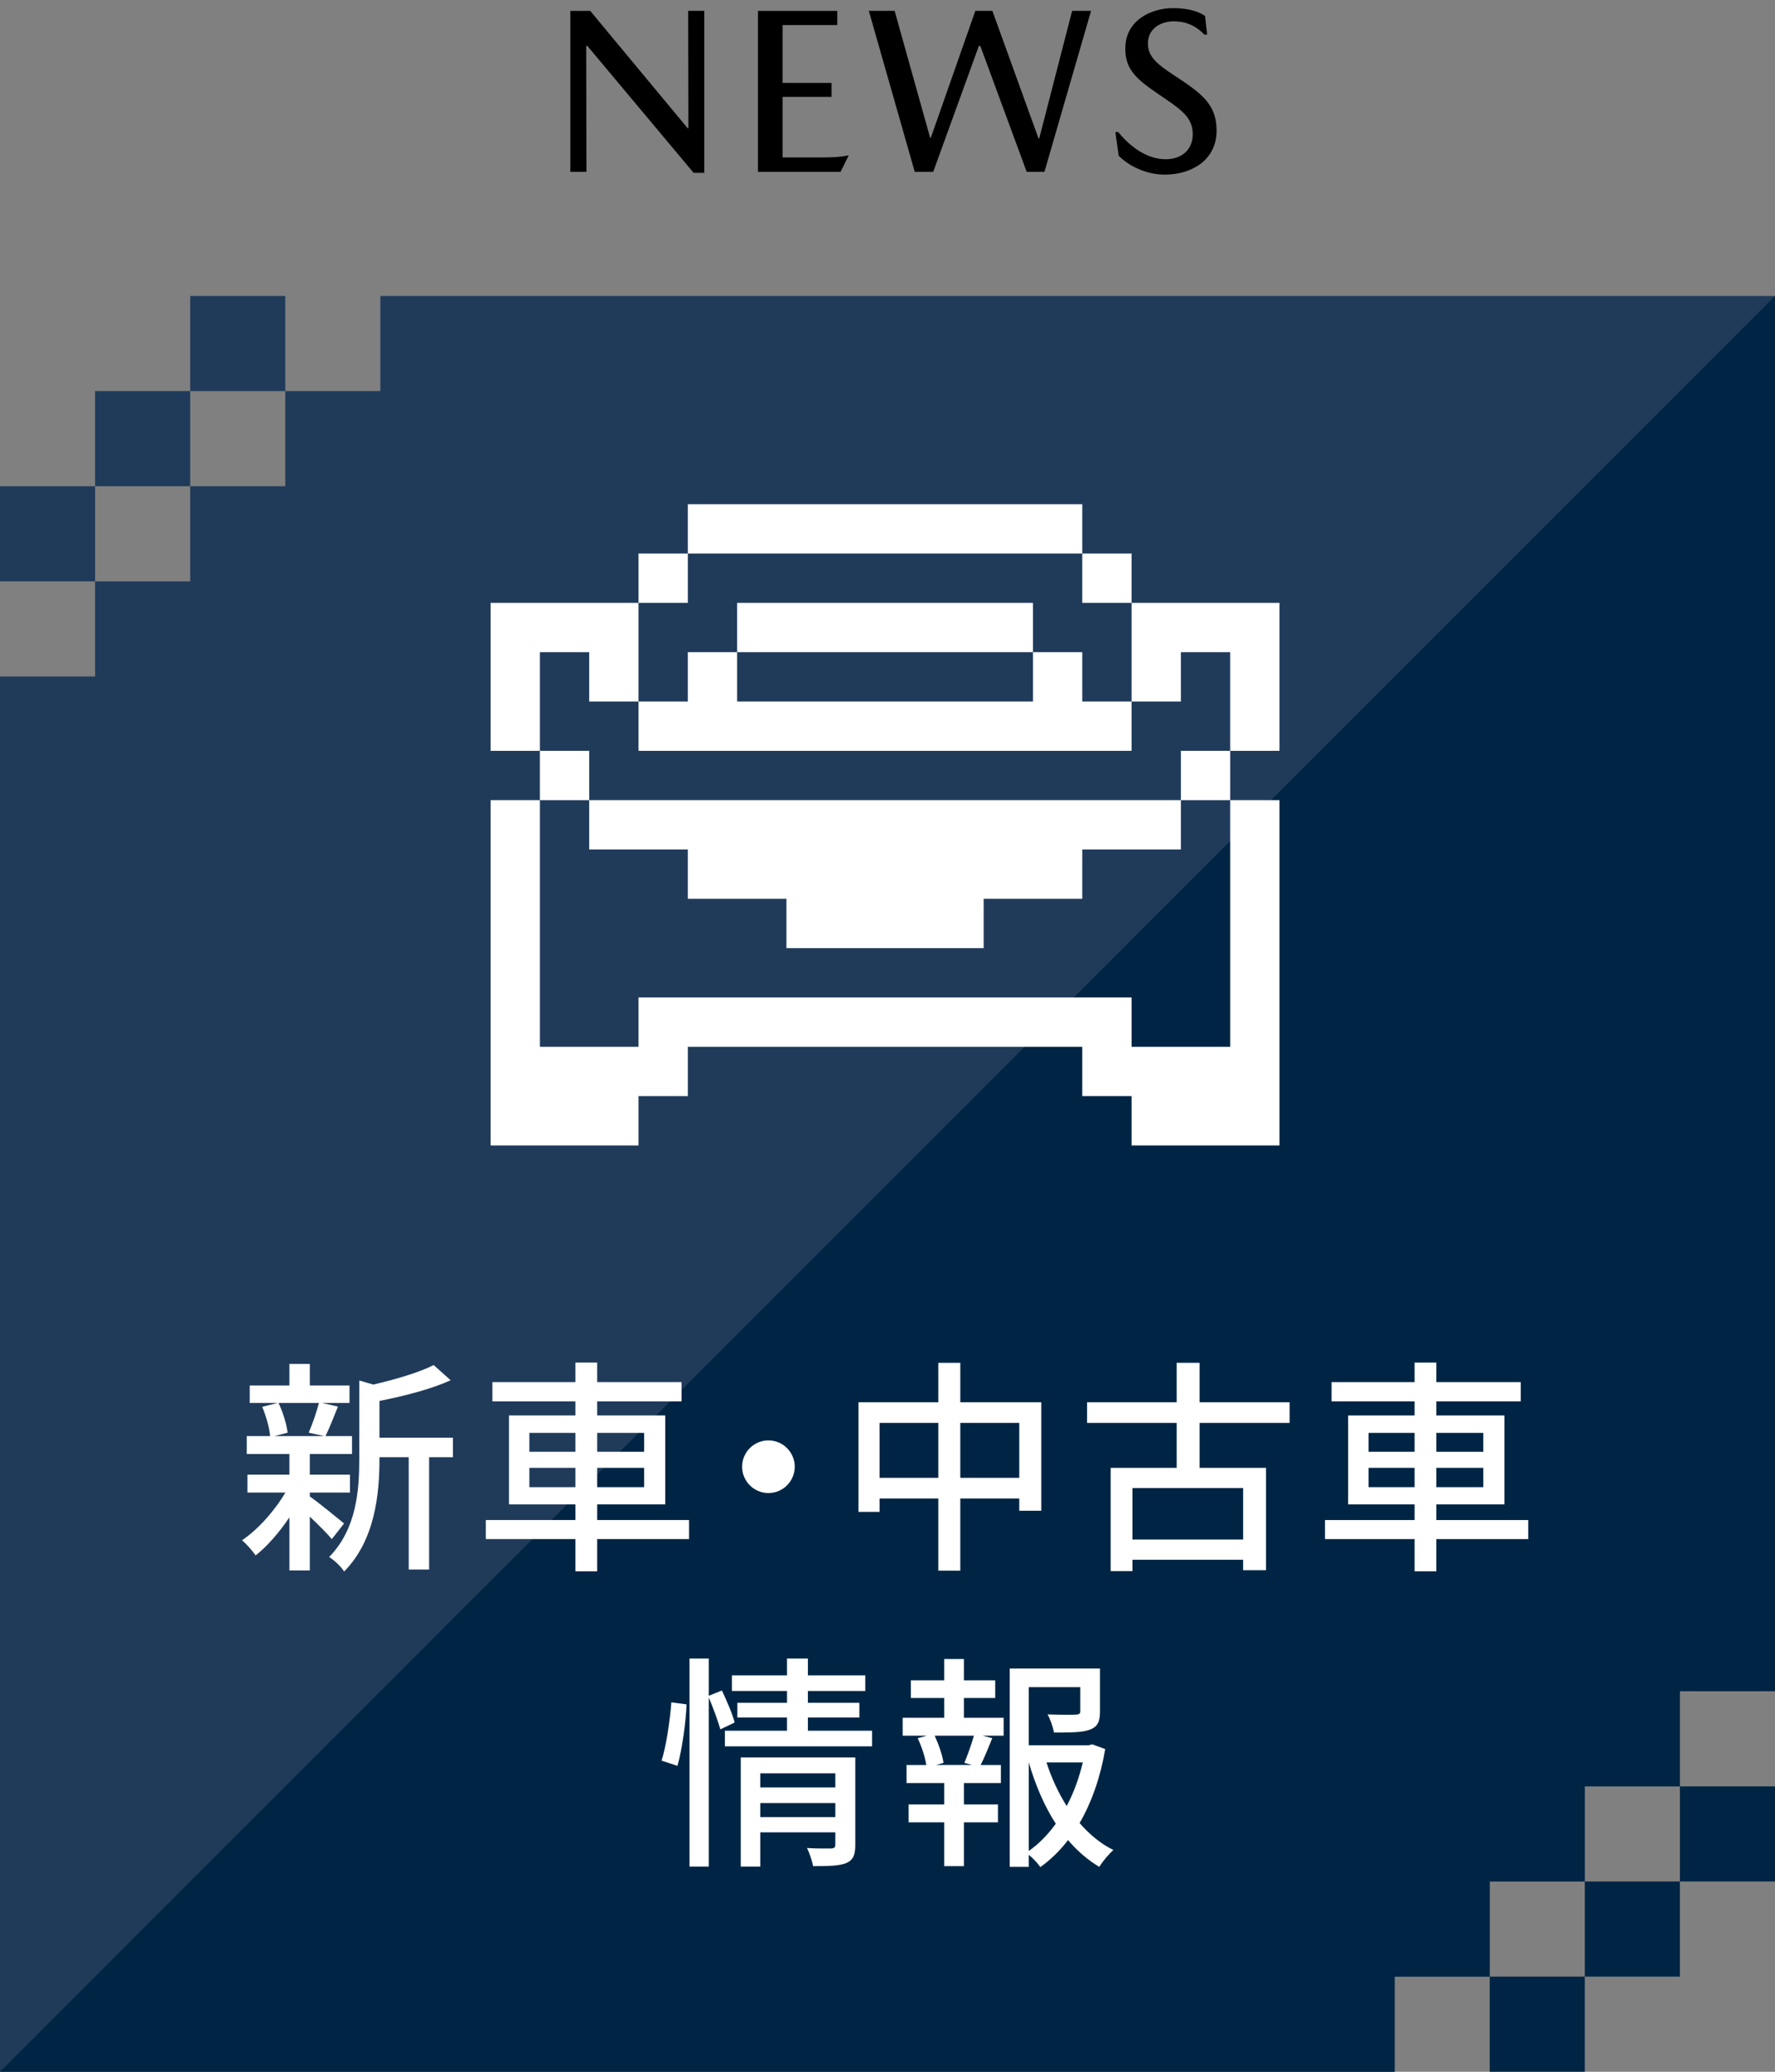 <?xml version="1.0" encoding="UTF-8"?>
<svg id="_原稿" xmlns="http://www.w3.org/2000/svg" width="63.5mm" height="74.083mm" version="1.1" viewBox="0 0 180 210">
  <rect x="0" y="0" width="180" height="210" fill="#808080" stroke="none"/>
  <!-- Generator: Adobe Illustrator 29.6.0, SVG Export Plug-In . SVG Version: 2.1.1 Build 207)  -->
  <polygon points="48.214 30 38.571 30 38.571 39.643 28.929 39.643 28.929 49.286 19.286 49.286 19.286 58.929 9.643 58.929 9.643 68.571 0 68.571 0 78.214 0 210 131.786 210 141.429 210 141.429 200.357 151.071 200.357 151.071 190.714 160.714 190.714 160.714 181.071 170.357 181.071 170.357 171.429 180 171.429 180 161.786 180 30 48.214 30" fill="#203b5a"/>
  <g>
    <rect y="49.286" width="9.643" height="9.643" fill="#203b5a"/>
    <rect x="19.286" y="30" width="9.643" height="9.643" fill="#203b5a"/>
    <rect x="9.643" y="39.643" width="9.643" height="9.643" fill="#203b5a"/>
  </g>
  <g>
    <polygon points="0 210 131.786 210 141.429 210 141.429 200.357 151.071 200.357 151.071 190.714 160.714 190.714 160.714 181.071 170.357 181.071 170.357 171.429 180 171.429 180 161.786 180 30 0 210" fill="#002544"/>
    <rect x="170.357" y="181.071" width="9.643" height="9.643" fill="#002544"/>
    <rect x="151.071" y="200.357" width="9.643" height="9.643" fill="#002544"/>
    <rect x="160.714" y="190.714" width="9.643" height="9.643" fill="#002544"/>
  </g>
  <g>
    <rect x="54.751" y="76.107" width="5" height="5" fill="#fff"/>
    <polygon points="64.751 86.107 69.751 86.107 69.751 91.107 74.751 91.107 79.751 91.107 79.751 96.107 84.751 96.107 89.751 96.107 94.751 96.107 99.751 96.107 99.751 91.107 104.751 91.107 109.751 91.107 109.751 86.107 114.751 86.107 119.751 86.107 119.751 81.107 114.751 81.107 109.751 81.107 104.751 81.107 99.751 81.107 94.751 81.107 89.751 81.107 84.751 81.107 79.751 81.107 74.751 81.107 69.751 81.107 64.751 81.107 59.751 81.107 59.751 86.107 64.751 86.107" fill="#fff"/>
    <polygon points="54.751 66.107 59.751 66.107 59.751 71.107 64.751 71.107 64.751 66.107 64.751 61.107 59.751 61.107 54.751 61.107 49.751 61.107 49.751 66.107 49.751 71.107 49.751 76.107 54.751 76.107 54.751 71.107 54.751 66.107" fill="#fff"/>
    <rect x="64.751" y="56.107" width="5" height="5" fill="#fff"/>
    <polygon points="84.751 66.107 89.751 66.107 94.751 66.107 99.751 66.107 104.751 66.107 104.751 61.107 99.751 61.107 94.751 61.107 89.751 61.107 84.751 61.107 79.751 61.107 74.751 61.107 74.751 66.107 79.751 66.107 84.751 66.107" fill="#fff"/>
    <polygon points="79.751 56.107 84.751 56.107 89.751 56.107 94.751 56.107 99.751 56.107 104.751 56.107 109.751 56.107 109.751 51.107 104.751 51.107 99.751 51.107 94.751 51.107 89.751 51.107 84.751 51.107 79.751 51.107 74.751 51.107 69.751 51.107 69.751 56.107 74.751 56.107 79.751 56.107" fill="#fff"/>
    <rect x="119.751" y="76.107" width="5" height="5" fill="#fff"/>
    <polygon points="124.751 61.107 119.751 61.107 114.751 61.107 114.751 66.107 114.751 71.107 119.751 71.107 119.751 66.107 124.751 66.107 124.751 71.107 124.751 76.107 129.751 76.107 129.751 71.107 129.751 66.107 129.751 61.107 124.751 61.107" fill="#fff"/>
    <rect x="109.751" y="56.107" width="5" height="5" fill="#fff"/>
    <polygon points="109.751 66.107 104.751 66.107 104.751 71.107 99.751 71.107 94.751 71.107 89.751 71.107 84.751 71.107 79.751 71.107 74.751 71.107 74.751 66.107 69.751 66.107 69.751 71.107 64.751 71.107 64.751 76.107 69.751 76.107 74.751 76.107 79.751 76.107 84.751 76.107 89.751 76.107 94.751 76.107 99.751 76.107 104.751 76.107 109.751 76.107 114.751 76.107 114.751 71.107 109.751 71.107 109.751 66.107" fill="#fff"/>
    <polygon points="124.751 91.107 124.751 96.107 124.751 101.107 124.751 106.107 119.751 106.107 114.751 106.107 114.751 101.107 109.751 101.107 104.751 101.107 99.751 101.107 94.751 101.107 89.751 101.107 84.751 101.107 79.751 101.107 74.751 101.107 69.751 101.107 64.751 101.107 64.751 106.107 59.751 106.107 54.751 106.107 54.751 101.107 54.751 96.107 54.751 91.107 54.751 86.107 54.751 81.107 49.751 81.107 49.751 86.107 49.751 91.107 49.751 96.107 49.751 101.107 49.751 106.107 49.751 111.107 49.751 116.107 54.751 116.107 59.751 116.107 64.751 116.107 64.751 111.107 69.751 111.107 69.751 106.107 74.751 106.107 79.751 106.107 84.751 106.107 89.751 106.107 94.751 106.107 99.751 106.107 104.751 106.107 109.751 106.107 109.751 111.107 114.751 111.107 114.751 116.107 119.751 116.107 124.751 116.107 129.751 116.107 129.751 111.107 129.751 106.107 129.751 101.107 129.751 96.107 129.751 91.107 129.751 86.107 129.751 81.107 124.751 81.107 124.751 86.107 124.751 91.107" fill="#fff"/>
  </g>
  <g>
    <path d="M69.786,1.1h1.63v16.419h-1.079l-10.773-12.866h-.12l.024,12.766h-1.629V1.102h2.014l9.886,11.902h.072l-.024-11.904h0Z"/>
    <path d="M85.915,15.768h.144l-.816,1.649h-8.376V1.102h8.04v1.438h-5.544v5.863h4.968v1.416h-4.968v6.141h3.12c1.56,0,2.52,0,3.432-.192Z"/>
    <path d="M99.267,4.654l-4.632,12.766h-1.872l-4.656-16.32h2.616l3.6,12.864h.072l4.512-12.864h1.728l4.68,12.936h.072l3.336-12.936h1.92l-4.728,16.32h-1.8l-4.704-12.766h-.144,0Z"/>
    <path d="M119.032,2.162c-1.25,0-2.62.671-2.62,2.254,0,1.271.793,2.014,2.716,3.261,2.784,1.823,4.244,2.926,4.244,5.563,0,2.998-2.538,4.459-5.253,4.459-1.946,0-3.693-.911-4.676-1.917l-.336-2.398h.288c1.366,1.678,3.065,2.758,4.82,2.758,1.562,0,2.74-.911,2.74-2.542,0-1.727-1.178-2.494-3.365-3.981-2.303-1.559-3.476-2.518-3.476-4.7,0-2.877,2.658-4.095,4.821-4.095,1.538,0,2.617.334,3.264.788l.215,1.892h-.287c-.862-.911-1.894-1.343-3.096-1.343h0Z"/>
  </g>
  <g>
    <path d="M33.65,156.009c-.46-.552-1.38-1.472-2.231-2.277v5.451h-2.07v-5.382c-1.035,1.541-2.254,2.944-3.427,3.864-.322-.483-.943-1.173-1.38-1.541,1.564-1.035,3.289-2.944,4.393-4.83h-3.841v-1.817h4.255v-2.093h-4.324v-1.817h2.369c-.069-.828-.414-2.047-.805-2.967l1.564-.391h-2.829v-1.771h4.025v-2.185h2.07v2.185h4.025v1.771h-2.783l1.61.368c-.437,1.081-.874,2.208-1.265,2.99h2.691v1.817h-4.278v2.093h4.071v1.817h-4.071v.391c.828.575,2.944,2.3,3.473,2.737l-1.242,1.587h0ZM28.245,142.209c.46.966.828,2.185.92,3.013l-1.334.345h5.06l-1.587-.345c.368-.851.805-2.093,1.035-3.013h-4.094ZM45.932,147.706h-2.415v11.385h-2.07v-11.385h-2.967v.207c0,3.404-.414,8.188-3.588,11.385-.253-.46-1.035-1.196-1.518-1.472,2.783-2.829,3.059-6.762,3.059-9.936v-7.958l1.426.414c2.254-.529,4.692-1.242,6.118-1.978l1.725,1.541c-1.978.897-4.738,1.61-7.222,2.093v3.726h7.452v1.978h0Z" fill="#fff"/>
    <path d="M69.875,156.007h-9.315v3.266h-2.208v-3.266h-9.085v-1.929h9.085v-1.59h-6.739v-9.013h6.739v-1.429h-8.418v-1.952h8.418v-1.978h2.208v1.978h8.556v1.952h-8.556v1.429h6.9v9.013h-6.9v1.59h9.315v1.929ZM53.683,147.155h4.669v-1.912h-4.669v1.912ZM58.352,150.744v-1.958h-4.669v1.958h4.669ZM60.56,145.244v1.912h4.761v-1.912s-4.761,0-4.761,0ZM65.321,148.786h-4.761v1.958h4.761v-1.958Z" fill="#fff"/>
    <path d="M77.925,146.004c1.472,0,2.668,1.196,2.668,2.668s-1.196,2.668-2.668,2.668-2.668-1.196-2.668-2.668,1.196-2.668,2.668-2.668Z" fill="#fff"/>
    <path d="M105.594,142.14v10.994h-2.231v-1.242h-5.98v7.314h-2.231v-7.314h-5.957v1.357h-2.139v-11.109h8.096v-4.002h2.231v4.002h8.211ZM95.152,149.799v-5.566h-5.957v5.566h5.957ZM103.363,149.799v-5.566h-5.98v5.566h5.98Z" fill="#fff"/>
    <path d="M121.648,144.233v4.554h6.739v10.373h-2.323v-1.058h-11.224v1.15h-2.208v-10.465h6.693v-4.554h-9.085v-2.093h9.085v-4.002h2.323v4.002h9.131v2.093h-9.131ZM126.064,150.834h-11.224v5.221h11.224v-5.221Z" fill="#fff"/>
    <path d="M154.975,156.007h-9.315v3.266h-2.208v-3.266h-9.085v-1.929h9.085v-1.59h-6.739v-9.013h6.739v-1.429h-8.418v-1.952h8.418v-1.978h2.208v1.978h8.556v1.952h-8.556v1.429h6.9v9.013h-6.9v1.59h9.315v1.929ZM138.783,147.155h4.669v-1.912h-4.669v1.912ZM143.452,150.744v-1.958h-4.669v1.958h4.669ZM145.66,145.244v1.912h4.761v-1.912h-4.761ZM150.421,148.786h-4.761v1.958h4.761v-1.958Z" fill="#fff"/>
    <path d="M67.092,178.466c.483-1.543.851-4.096.989-5.911l1.541.207c-.069,1.817-.437,4.508-.92,6.232l-1.61-.528ZM73.049,175.292c-.23-.807-.713-2.163-1.173-3.221v17.133h-1.955v-21.088h1.955v3.77l1.334-.53c.483,1.037,1.081,2.393,1.288,3.244l-1.449.691h0ZM88.436,175.431v1.584h-14.927v-1.584h6.302v-1.337h-5.037v-1.492h5.037v-1.199h-5.589v-1.584h5.589v-1.702h2.116v1.702h5.819v1.584h-5.819v1.199h5.221v1.492h-5.221v1.337h6.509ZM86.734,187.022c0,.966-.207,1.517-.897,1.815-.713.299-1.794.322-3.381.322-.092-.528-.368-1.332-.621-1.837,1.058.069,2.162.046,2.461.046.322-.023.414-.115.414-.392v-1.244h-7.613v3.473h-1.978v-11.06h11.615v8.877h0ZM77.097,179.752v1.429h7.613v-1.429h-7.613ZM84.71,184.193v-1.429h-7.613v1.429h7.613Z" fill="#fff"/>
    <path d="M97.749,174.12h4.027v1.814h-2.141l.99.253c-.391.967-.805,1.98-1.174,2.717h2.048v1.837h-3.751v2.165h3.452v1.814h-3.452v4.439h-1.999v-4.439h-3.611v-1.814h3.611v-2.165h-3.818v-1.837h2c-.115-.783-.459-1.865-.874-2.717l.942-.253h-2.459v-1.814h4.209v-2.004h-3.381v-1.791h3.381v-2.162h1.999v2.162h3.176v1.791h-3.176v2.004h.001ZM97.796,178.696c.322-.783.736-1.934.966-2.763h-3.979c.414.898.804,2.026.896,2.763l-.758.207h3.657l-.781-.207h-.001ZM112.078,177.292c-.46,2.737-1.333,5.314-2.596,7.497.988,1.151,2.136,2.094,3.424,2.739-.46.391-1.104,1.173-1.426,1.702-1.171-.69-2.229-1.61-3.172-2.714-.806,1.058-1.749,1.979-2.808,2.738-.276-.391-.736-.897-1.174-1.242v1.219h-1.929v-20.102h9.151v4.347c0,.989-.207,1.541-1.011,1.84-.758.299-1.931.299-3.657.299-.092-.552-.368-1.334-.645-1.84,1.312.046,2.531.046,2.876.023s.438-.092.438-.345v-2.438h-5.224v5.888h6.097l.345-.092,1.31.483v-.002h0ZM104.327,187.619c1.059-.736,1.956-1.68,2.739-2.761-1.174-1.814-2.071-3.933-2.739-6.208v8.97h0ZM106.122,178.649c.506,1.563,1.197,3.059,2.048,4.417.736-1.382,1.266-2.877,1.633-4.417h-3.682,0Z" fill="#fff"/>
  </g>
</svg>